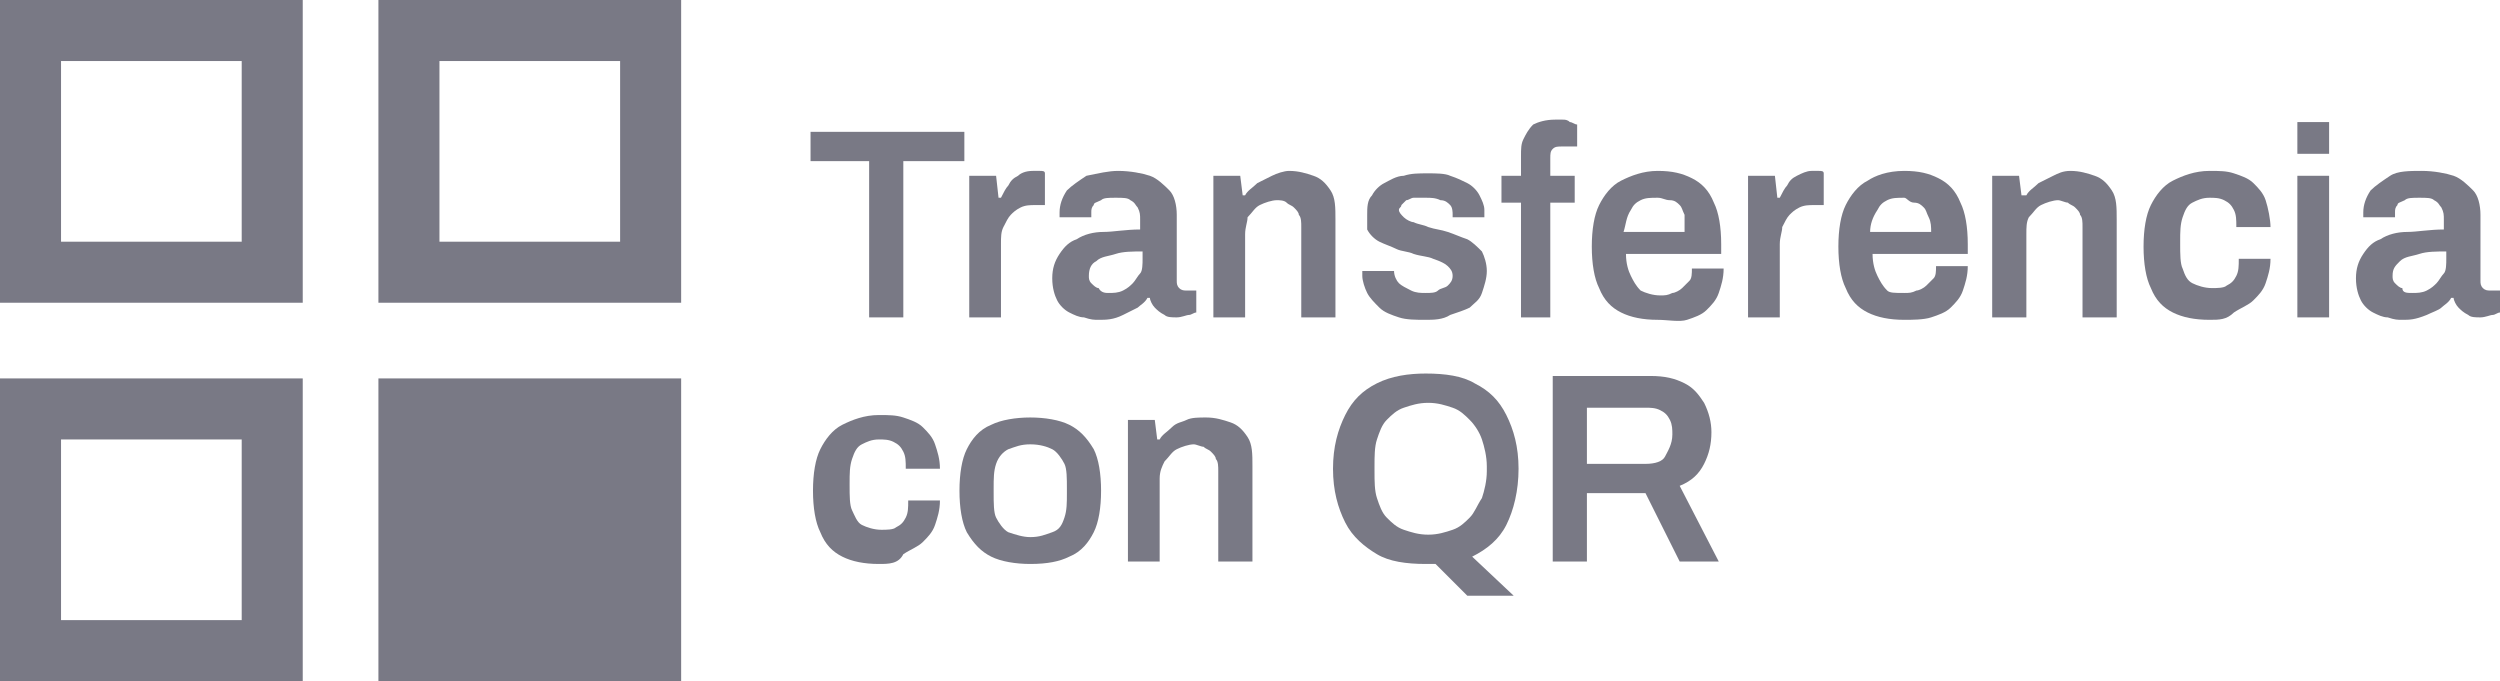 <?xml version="1.0" encoding="utf-8"?>
<!-- Generator: Adobe Illustrator 25.2.1, SVG Export Plug-In . SVG Version: 6.00 Build 0)  -->
<svg version="1.1" id="Capa_1" xmlns="http://www.w3.org/2000/svg" xmlns:xlink="http://www.w3.org/1999/xlink" x="0px" y="0px"
	 width="102.4px" height="27.9px" viewBox="0 0 102.4 27.9" style="enable-background:new 0 0 102.4 27.9;" xml:space="preserve">
<style type="text/css">
	.st0{fill:#797985;}
</style>
<g>
	<path class="st0" d="M35.6,13V6.6h-2.4V5.4h6.3v1.2H37V13H35.6z"/>
	<path class="st0" d="M39.7,13V7.2h1.1l0.1,0.9H41c0.1-0.2,0.2-0.4,0.3-0.5c0.1-0.2,0.2-0.3,0.4-0.4C41.8,7.1,42,7,42.3,7
		c0.1,0,0.2,0,0.3,0s0.2,0,0.2,0.1v1.3h-0.4c-0.2,0-0.4,0-0.6,0.1c-0.2,0.1-0.3,0.2-0.4,0.3c-0.1,0.1-0.2,0.3-0.3,0.5S41,9.7,41,10
		v3H39.7z"/>
	<path class="st0" d="M45,13.1c-0.2,0-0.3,0-0.6-0.1c-0.2,0-0.4-0.1-0.6-0.2s-0.4-0.3-0.5-0.5s-0.2-0.5-0.2-0.9s0.1-0.7,0.3-1
		s0.4-0.5,0.7-0.6c0.3-0.2,0.7-0.3,1.1-0.3s0.9-0.1,1.5-0.1V9c0-0.2,0-0.3-0.1-0.5c-0.1-0.1-0.1-0.2-0.3-0.3
		c-0.1-0.1-0.3-0.1-0.6-0.1s-0.5,0-0.6,0.1c-0.2,0.1-0.3,0.1-0.3,0.2c-0.1,0.1-0.1,0.2-0.1,0.3v0.2h-1.3V8.8V8.7
		c0-0.3,0.1-0.6,0.3-0.9c0.2-0.2,0.5-0.4,0.8-0.6C45,7.1,45.4,7,45.8,7c0.5,0,1,0.1,1.3,0.2s0.6,0.4,0.8,0.6s0.3,0.6,0.3,1v2.7
		c0,0.1,0,0.2,0.1,0.3s0.2,0.1,0.3,0.1H49v0.9c-0.1,0-0.2,0.1-0.3,0.1S48.4,13,48.2,13s-0.4,0-0.5-0.1c-0.2-0.1-0.3-0.2-0.4-0.3
		c-0.1-0.1-0.2-0.3-0.2-0.4H47c-0.1,0.2-0.3,0.3-0.4,0.4c-0.2,0.1-0.4,0.2-0.6,0.3C45.6,13.1,45.3,13.1,45,13.1z M45.4,12
		c0.2,0,0.4,0,0.6-0.1c0.2-0.1,0.3-0.2,0.4-0.3c0.1-0.1,0.2-0.3,0.3-0.4s0.1-0.4,0.1-0.6v-0.3c-0.4,0-0.8,0-1.1,0.1
		s-0.6,0.1-0.8,0.3c-0.2,0.1-0.3,0.3-0.3,0.6c0,0.1,0,0.2,0.1,0.3s0.2,0.2,0.3,0.2C45.1,12,45.3,12,45.4,12z"/>
	<path class="st0" d="M49.7,13V7.2h1.1L50.9,8H51c0.1-0.2,0.3-0.3,0.5-0.5c0.2-0.1,0.4-0.2,0.6-0.3C52.3,7.1,52.6,7,52.8,7
		c0.4,0,0.7,0.1,1,0.2s0.5,0.3,0.7,0.6s0.2,0.7,0.2,1.2v4h-1.4V9.3c0-0.2,0-0.4-0.1-0.5c0-0.1-0.1-0.2-0.2-0.3s-0.2-0.1-0.3-0.2
		s-0.3-0.1-0.4-0.1c-0.2,0-0.5,0.1-0.7,0.2c-0.2,0.1-0.3,0.3-0.5,0.5c0,0.2-0.1,0.4-0.1,0.7V13H49.7z"/>
	<path class="st0" d="M58.4,13.1c-0.4,0-0.8,0-1.1-0.1s-0.6-0.2-0.8-0.4S56.1,12.2,56,12s-0.2-0.5-0.2-0.7v-0.1v-0.1h1.3l0,0l0,0
		c0,0.2,0.1,0.4,0.2,0.5c0.1,0.1,0.3,0.2,0.5,0.3s0.4,0.1,0.6,0.1s0.4,0,0.5-0.1s0.3-0.1,0.4-0.2c0.1-0.1,0.2-0.2,0.2-0.4
		s-0.1-0.3-0.2-0.4c-0.1-0.1-0.3-0.2-0.6-0.3c-0.2-0.1-0.5-0.1-0.8-0.2c-0.2-0.1-0.5-0.1-0.7-0.2s-0.5-0.2-0.7-0.3S56.1,9.6,56,9.4
		c0-0.1,0-0.3,0-0.6s0-0.6,0.2-0.8c0.1-0.2,0.3-0.4,0.5-0.5s0.5-0.3,0.8-0.3c0.3-0.1,0.6-0.1,1-0.1c0.3,0,0.7,0,0.9,0.1
		c0.3,0.1,0.5,0.2,0.7,0.3c0.2,0.1,0.4,0.3,0.5,0.5s0.2,0.4,0.2,0.6c0,0.1,0,0.1,0,0.2c0,0.1,0,0.1,0,0.1h-1.3V8.8
		c0-0.1,0-0.3-0.1-0.4c-0.1-0.1-0.2-0.2-0.4-0.2c-0.2-0.1-0.4-0.1-0.6-0.1c-0.2,0-0.3,0-0.5,0c-0.1,0-0.2,0.1-0.3,0.1
		c-0.1,0.1-0.1,0.1-0.2,0.2c0,0.1-0.1,0.1-0.1,0.2c0,0.1,0.1,0.2,0.2,0.3s0.3,0.2,0.4,0.2c0.2,0.1,0.4,0.1,0.6,0.2
		c0.3,0.1,0.5,0.1,0.8,0.2s0.5,0.2,0.8,0.3c0.2,0.1,0.4,0.3,0.6,0.5c0.1,0.2,0.2,0.5,0.2,0.8s-0.1,0.6-0.2,0.9s-0.3,0.4-0.5,0.6
		c-0.2,0.1-0.5,0.2-0.8,0.3C59.1,13.1,58.7,13.1,58.4,13.1z"/>
	<path class="st0" d="M62.3,13V8.3h-0.8V7.2h0.8V6.4c0-0.3,0-0.5,0.1-0.7s0.2-0.4,0.4-0.6C63,5,63.3,4.9,63.7,4.9c0.1,0,0.2,0,0.3,0
		s0.2,0,0.3,0.1c0.1,0,0.2,0.1,0.3,0.1V6H64c-0.2,0-0.3,0-0.4,0.1c-0.1,0.1-0.1,0.2-0.1,0.4v0.7h1v1.1h-1V13H62.3z"/>
	<path class="st0" d="M67.9,13.1c-0.6,0-1.1-0.1-1.5-0.3s-0.7-0.5-0.9-1c-0.2-0.4-0.3-1-0.3-1.7s0.1-1.3,0.3-1.7
		c0.2-0.4,0.5-0.8,0.9-1C66.8,7.2,67.3,7,67.9,7s1,0.1,1.4,0.3c0.4,0.2,0.7,0.5,0.9,1c0.2,0.4,0.3,1,0.3,1.7v0.4h-3.9
		c0,0.4,0.1,0.7,0.2,0.9s0.2,0.4,0.4,0.6c0.2,0.1,0.5,0.2,0.8,0.2c0.2,0,0.3,0,0.5-0.1c0.1,0,0.3-0.1,0.4-0.2s0.2-0.2,0.3-0.3
		s0.1-0.3,0.1-0.5h1.3c0,0.4-0.1,0.7-0.2,1s-0.3,0.5-0.5,0.7s-0.5,0.3-0.8,0.4S68.3,13.1,67.9,13.1z M66.5,9.5H69c0-0.3,0-0.5,0-0.7
		c-0.1-0.2-0.1-0.3-0.2-0.4c-0.1-0.1-0.2-0.2-0.4-0.2s-0.3-0.1-0.5-0.1c-0.3,0-0.5,0-0.7,0.1s-0.3,0.2-0.4,0.4
		C66.6,8.9,66.6,9.2,66.5,9.5z"/>
	<path class="st0" d="M71.6,13V7.2h1.1l0.1,0.9h0.1c0.1-0.2,0.2-0.4,0.3-0.5c0.1-0.2,0.2-0.3,0.4-0.4S74,7,74.2,7c0.1,0,0.2,0,0.3,0
		c0.1,0,0.2,0,0.2,0.1v1.3h-0.4c-0.2,0-0.4,0-0.6,0.1s-0.3,0.2-0.4,0.3S73.1,9.1,73,9.3c0,0.2-0.1,0.4-0.1,0.7v3H71.6z"/>
	<path class="st0" d="M78,13.1c-0.6,0-1.1-0.1-1.5-0.3s-0.7-0.5-0.9-1c-0.2-0.4-0.3-1-0.3-1.7s0.1-1.3,0.3-1.7
		c0.2-0.4,0.5-0.8,0.9-1C76.8,7.2,77.3,7,78,7c0.6,0,1,0.1,1.4,0.3c0.4,0.2,0.7,0.5,0.9,1c0.2,0.4,0.3,1,0.3,1.7v0.4h-3.9
		c0,0.4,0.1,0.7,0.2,0.9s0.2,0.4,0.4,0.6C77.4,12,77.6,12,78,12c0.2,0,0.3,0,0.5-0.1c0.1,0,0.3-0.1,0.4-0.2s0.2-0.2,0.3-0.3
		s0.1-0.3,0.1-0.5h1.3c0,0.4-0.1,0.7-0.2,1s-0.3,0.5-0.5,0.7s-0.5,0.3-0.8,0.4S78.3,13.1,78,13.1z M76.6,9.5h2.5
		c0-0.2,0-0.4-0.1-0.6c-0.1-0.2-0.1-0.3-0.2-0.4c-0.1-0.1-0.2-0.2-0.4-0.2S78.1,8.1,78,8.1c-0.3,0-0.5,0-0.7,0.1S77,8.4,76.9,8.6
		C76.7,8.9,76.6,9.2,76.6,9.5z"/>
	<path class="st0" d="M81.6,13V7.2h1.1L82.8,8H83c0.1-0.2,0.3-0.3,0.5-0.5c0.2-0.1,0.4-0.2,0.6-0.3S84.5,7,84.8,7
		c0.4,0,0.7,0.1,1,0.2s0.5,0.3,0.7,0.6s0.2,0.7,0.2,1.2v4h-1.4V9.3c0-0.2,0-0.4-0.1-0.5c0-0.1-0.1-0.2-0.2-0.3s-0.2-0.1-0.3-0.2
		c-0.1,0-0.3-0.1-0.4-0.1c-0.2,0-0.5,0.1-0.7,0.2c-0.2,0.1-0.3,0.3-0.5,0.5C83,9.1,83,9.3,83,9.6V13H81.6z"/>
	<path class="st0" d="M90.5,13.1c-0.6,0-1.1-0.1-1.5-0.3s-0.7-0.5-0.9-1c-0.2-0.4-0.3-1-0.3-1.7s0.1-1.3,0.3-1.7
		c0.2-0.4,0.5-0.8,0.9-1C89.4,7.2,89.9,7,90.5,7c0.4,0,0.7,0,1,0.1s0.6,0.2,0.8,0.4c0.2,0.2,0.4,0.4,0.5,0.7C92.9,8.5,93,9,93,9.3
		h-1.4c0-0.3,0-0.5-0.1-0.7s-0.2-0.3-0.4-0.4c-0.2-0.1-0.4-0.1-0.6-0.1c-0.3,0-0.5,0.1-0.7,0.2c-0.2,0.1-0.3,0.3-0.4,0.6
		s-0.1,0.6-0.1,1V10c0,0.4,0,0.8,0.1,1c0.1,0.3,0.2,0.5,0.4,0.6c0.2,0.1,0.5,0.2,0.8,0.2c0.2,0,0.5,0,0.6-0.1
		c0.2-0.1,0.3-0.2,0.4-0.4s0.1-0.4,0.1-0.7H93c0,0.4-0.1,0.7-0.2,1s-0.3,0.5-0.5,0.7s-0.5,0.3-0.8,0.5
		C91.2,13.1,90.9,13.1,90.5,13.1z"/>
	<path class="st0" d="M94.1,6.3V5h1.3v1.3H94.1z M94.1,13V7.2h1.3V13H94.1z"/>
	<path class="st0" d="M98.4,13.1c-0.2,0-0.3,0-0.6-0.1c-0.2,0-0.4-0.1-0.6-0.2c-0.2-0.1-0.4-0.3-0.5-0.5s-0.2-0.5-0.2-0.9
		s0.1-0.7,0.3-1c0.2-0.3,0.4-0.5,0.7-0.6c0.3-0.2,0.7-0.3,1.1-0.3s0.9-0.1,1.5-0.1V9c0-0.2,0-0.3-0.1-0.5c-0.1-0.1-0.1-0.2-0.3-0.3
		c-0.1-0.1-0.3-0.1-0.6-0.1c-0.3,0-0.5,0-0.6,0.1c-0.2,0.1-0.3,0.1-0.3,0.2c-0.1,0.1-0.1,0.2-0.1,0.3v0.2h-1.3V8.8V8.7
		c0-0.3,0.1-0.6,0.3-0.9c0.2-0.2,0.5-0.4,0.8-0.6S98.7,7,99.2,7s1,0.1,1.3,0.2s0.6,0.4,0.8,0.6s0.3,0.6,0.3,1v2.7
		c0,0.1,0,0.2,0.1,0.3s0.2,0.1,0.3,0.1h0.4v0.9c-0.1,0-0.2,0.1-0.3,0.1s-0.3,0.1-0.5,0.1s-0.4,0-0.5-0.1c-0.2-0.1-0.3-0.2-0.4-0.3
		s-0.2-0.3-0.2-0.4h-0.1c-0.1,0.2-0.3,0.3-0.4,0.4s-0.4,0.2-0.6,0.3C98.9,13.1,98.7,13.1,98.4,13.1z M98.8,12c0.2,0,0.4,0,0.6-0.1
		s0.3-0.2,0.4-0.3s0.2-0.3,0.3-0.4s0.1-0.4,0.1-0.6v-0.3c-0.4,0-0.8,0-1.1,0.1s-0.6,0.1-0.8,0.3S98,11,98,11.3c0,0.1,0,0.2,0.1,0.3
		s0.2,0.2,0.3,0.2C98.4,12,98.6,12,98.8,12z"/>
	<path class="st0" d="M36,23.1c-0.6,0-1.1-0.1-1.5-0.3c-0.4-0.2-0.7-0.5-0.9-1c-0.2-0.4-0.3-1-0.3-1.7s0.1-1.3,0.3-1.7
		s0.5-0.8,0.9-1S35.4,17,36,17c0.4,0,0.7,0,1,0.1s0.6,0.2,0.8,0.4s0.4,0.4,0.5,0.7c0.1,0.3,0.2,0.6,0.2,1h-1.4c0-0.3,0-0.5-0.1-0.7
		s-0.2-0.3-0.4-0.4S36.2,18,36,18c-0.3,0-0.5,0.1-0.7,0.2s-0.3,0.3-0.4,0.6s-0.1,0.6-0.1,1v0.1c0,0.4,0,0.8,0.1,1s0.2,0.5,0.4,0.6
		s0.5,0.2,0.8,0.2c0.2,0,0.5,0,0.6-0.1c0.2-0.1,0.3-0.2,0.4-0.4s0.1-0.4,0.1-0.7h1.3c0,0.4-0.1,0.7-0.2,1c-0.1,0.3-0.3,0.5-0.5,0.7
		s-0.5,0.3-0.8,0.5C36.8,23.1,36.4,23.1,36,23.1z"/>
	<path class="st0" d="M42.2,23.1c-0.6,0-1.2-0.1-1.6-0.3c-0.4-0.2-0.7-0.5-1-1c-0.2-0.4-0.3-1-0.3-1.7s0.1-1.3,0.3-1.7
		c0.2-0.4,0.5-0.8,1-1c0.4-0.2,1-0.3,1.6-0.3s1.2,0.1,1.6,0.3s0.7,0.5,1,1c0.2,0.4,0.3,1,0.3,1.7s-0.1,1.3-0.3,1.7
		c-0.2,0.4-0.5,0.8-1,1C43.4,23,42.9,23.1,42.2,23.1z M42.2,22c0.4,0,0.6-0.1,0.9-0.2s0.4-0.3,0.5-0.6s0.1-0.6,0.1-1V20
		c0-0.4,0-0.8-0.1-1s-0.3-0.5-0.5-0.6s-0.5-0.2-0.9-0.2s-0.6,0.1-0.9,0.2c-0.2,0.1-0.4,0.3-0.5,0.6s-0.1,0.6-0.1,1v0.2
		c0,0.4,0,0.8,0.1,1s0.3,0.5,0.5,0.6C41.6,21.9,41.9,22,42.2,22z"/>
	<path class="st0" d="M46.2,23v-5.8h1.1l0.1,0.8h0.1c0.1-0.2,0.3-0.3,0.5-0.5s0.4-0.2,0.6-0.3s0.5-0.1,0.8-0.1c0.4,0,0.7,0.1,1,0.2
		s0.5,0.3,0.7,0.6s0.2,0.7,0.2,1.2V23h-1.4v-3.7c0-0.2,0-0.4-0.1-0.5c0-0.1-0.1-0.2-0.2-0.3c-0.1-0.1-0.2-0.1-0.3-0.2
		c-0.1,0-0.3-0.1-0.4-0.1c-0.2,0-0.5,0.1-0.7,0.2s-0.3,0.3-0.5,0.5c-0.1,0.2-0.2,0.4-0.2,0.7V23H46.2z"/>
	<path class="st0" d="M60.1,24.4l-1.3-1.3c-0.1,0-0.1,0-0.2,0s-0.1,0-0.2,0c-0.8,0-1.5-0.1-2-0.4s-1-0.7-1.3-1.3s-0.5-1.3-0.5-2.2
		c0-0.9,0.2-1.6,0.5-2.2s0.7-1,1.3-1.3s1.3-0.4,2-0.4c0.8,0,1.5,0.1,2,0.4c0.6,0.3,1,0.7,1.3,1.3s0.5,1.3,0.5,2.2
		c0,0.9-0.2,1.7-0.5,2.3s-0.8,1-1.4,1.3l1.7,1.6H60.1z M58.5,21.9c0.4,0,0.7-0.1,1-0.2s0.5-0.3,0.7-0.5s0.3-0.5,0.5-0.8
		c0.1-0.3,0.2-0.7,0.2-1.1v-0.2c0-0.4-0.1-0.8-0.2-1.1c-0.1-0.3-0.3-0.6-0.5-0.8s-0.4-0.4-0.7-0.5s-0.6-0.2-1-0.2s-0.7,0.1-1,0.2
		S57,17,56.8,17.2s-0.3,0.5-0.4,0.8c-0.1,0.3-0.1,0.7-0.1,1.1v0.2c0,0.4,0,0.8,0.1,1.1c0.1,0.3,0.2,0.6,0.4,0.8
		c0.2,0.2,0.4,0.4,0.7,0.5S58.1,21.9,58.5,21.9z"/>
	<path class="st0" d="M63.6,23v-7.6h4c0.6,0,1,0.1,1.4,0.3s0.6,0.5,0.8,0.8c0.2,0.4,0.3,0.8,0.3,1.2c0,0.5-0.1,0.9-0.3,1.3
		c-0.2,0.4-0.5,0.7-1,0.9l1.6,3.1h-1.6l-1.4-2.8H65V23H63.6z M65,19h2.4c0.4,0,0.7-0.1,0.8-0.3s0.3-0.5,0.3-0.9c0-0.2,0-0.4-0.1-0.6
		s-0.2-0.3-0.4-0.4s-0.4-0.1-0.6-0.1H65V19z"/>
</g>
<g>
	<path class="st0" d="M9.9,2.5v7.4H2.5V2.5H9.9 M12.4,0H0v12.4h12.4V0L12.4,0z"/>
	<path class="st0" d="M25.4,2.5v7.4H18V2.5H25.4 M27.9,0H15.5v12.4h12.4V0L27.9,0z"/>
	<path class="st0" d="M9.9,18v7.4H2.5V18H9.9 M12.4,15.5H0v12.4h12.4V15.5L12.4,15.5z"/>
	<g>
		<rect x="15.5" y="15.5" class="st0" width="12.4" height="12.4"/>
	</g>
</g>
</svg>
